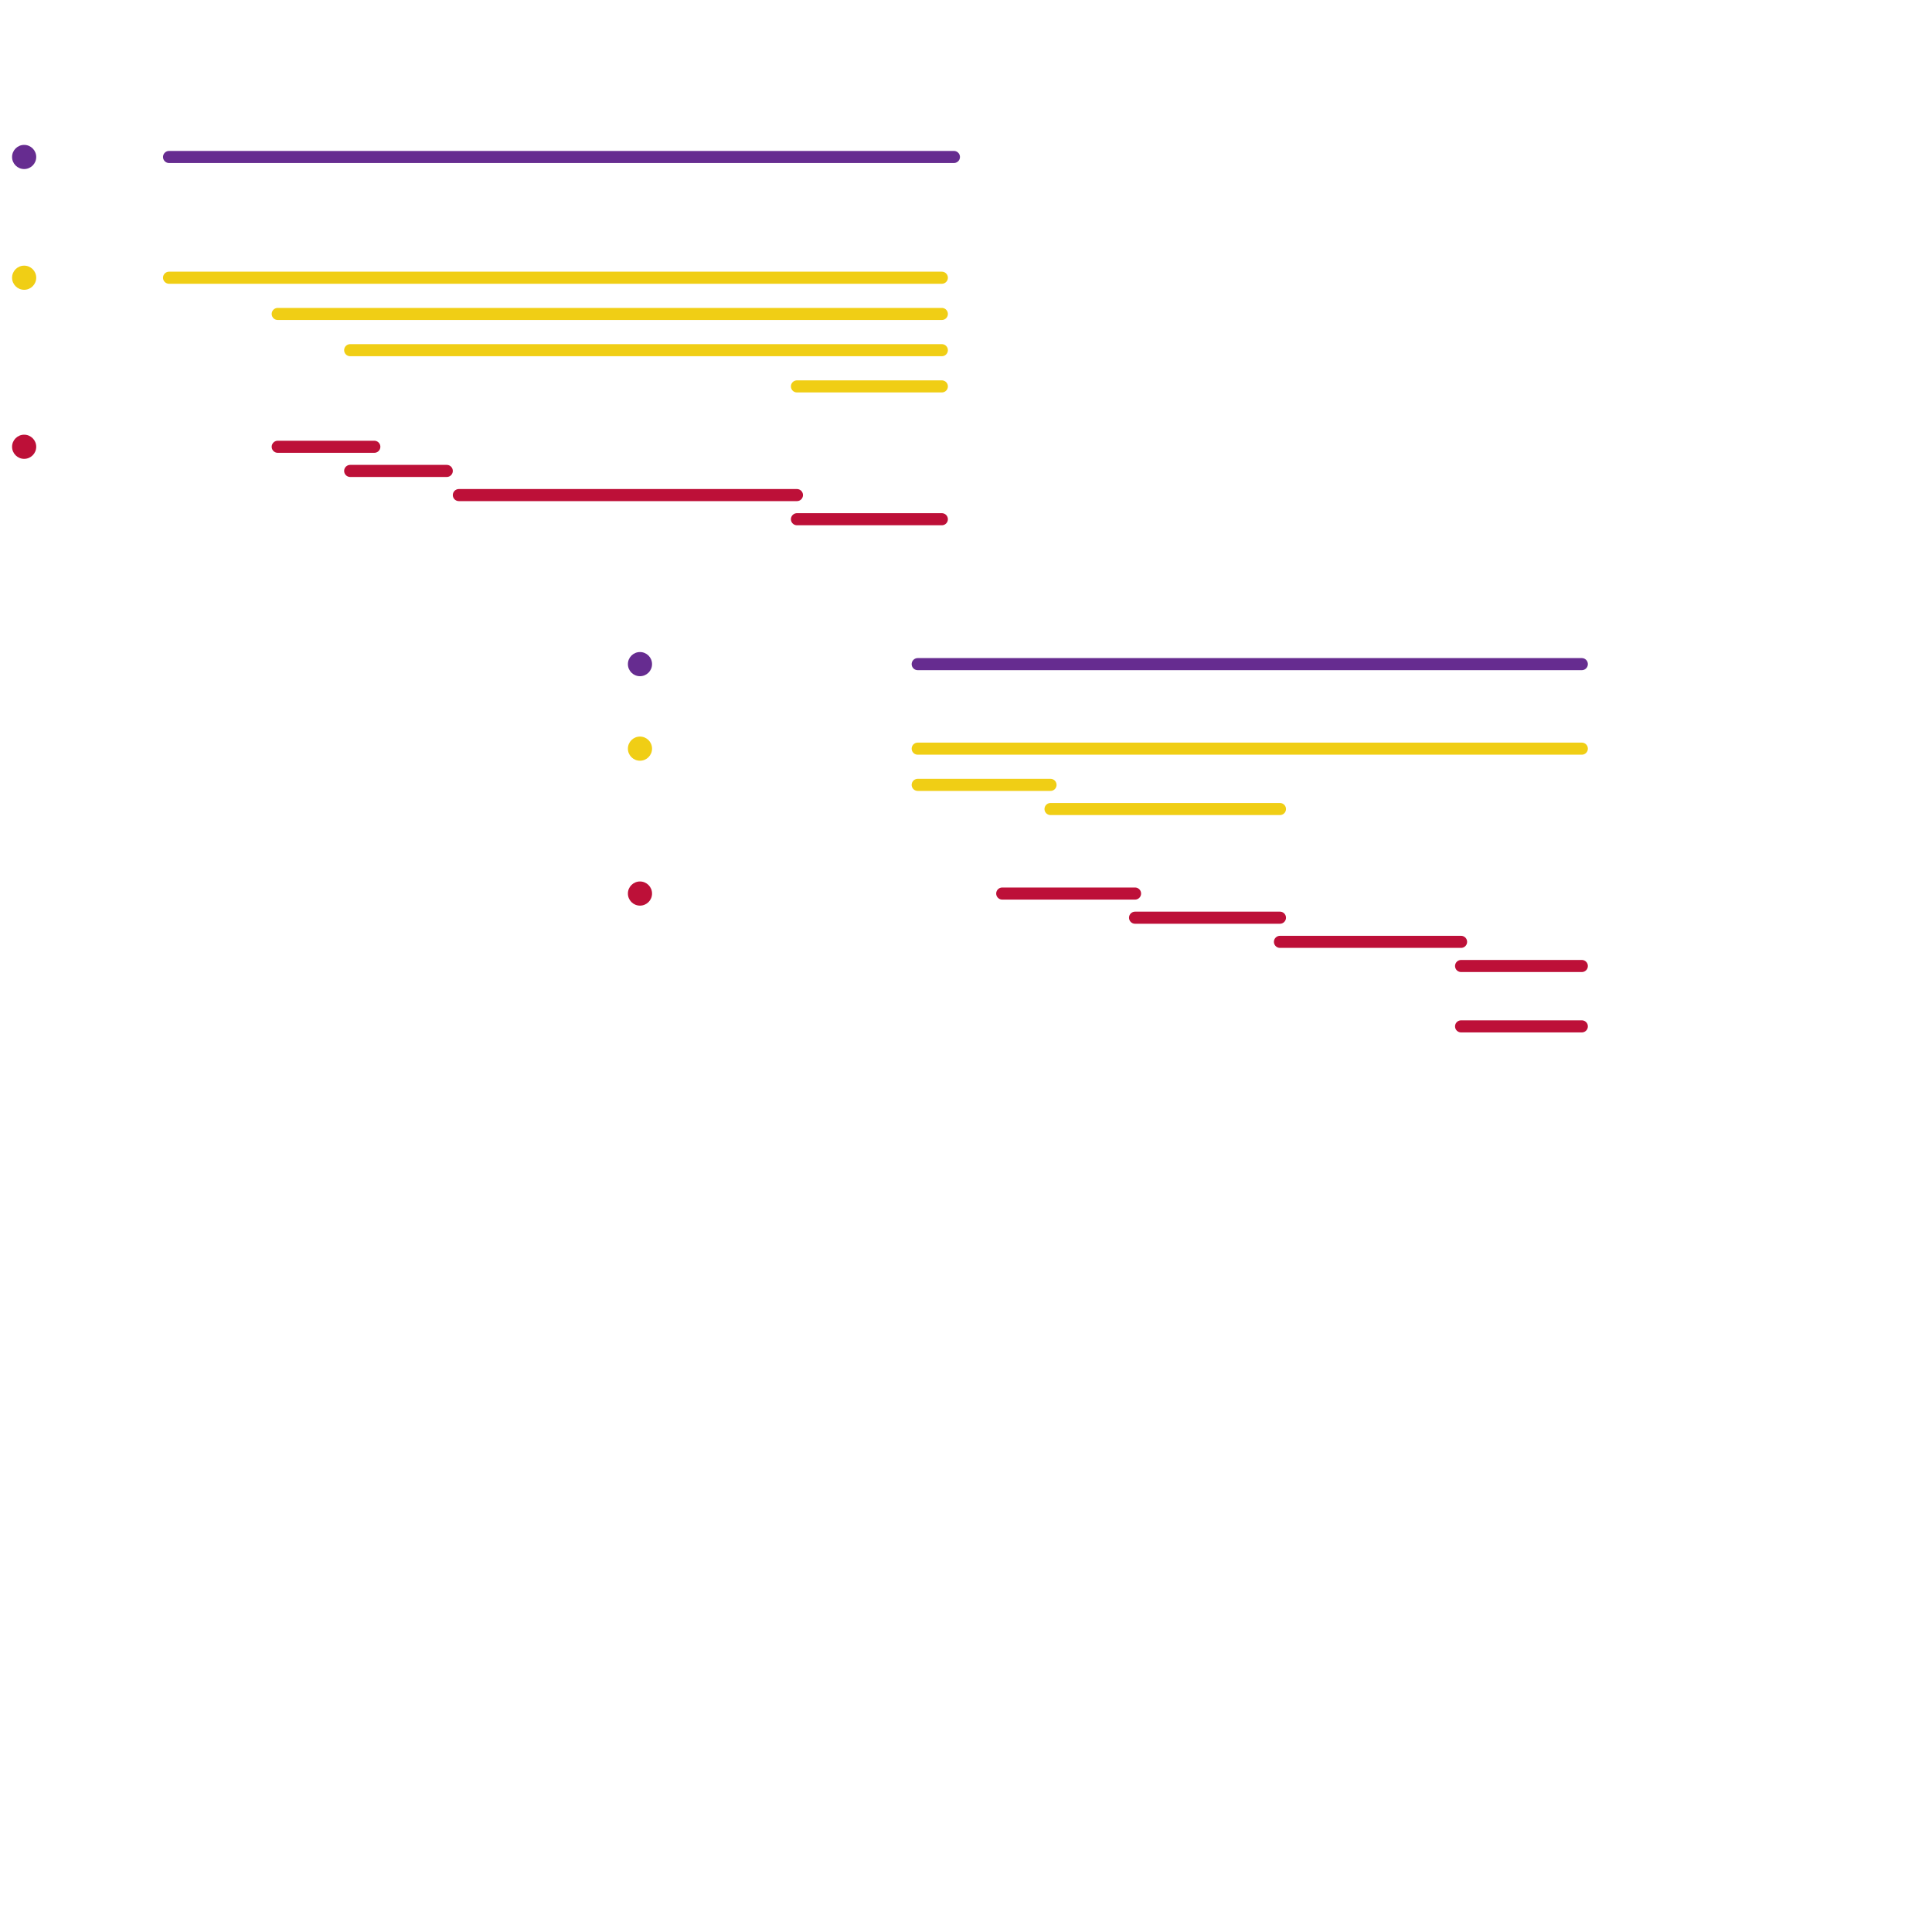 
<svg version="1.1" xmlns="http://www.w3.org/2000/svg" viewBox="0 0 160 160">
<style>text { font: 1px Helvetica; font-weight: 600; white-space: pre; dominant-baseline: central; } line { stroke-width: 1; fill: none; stroke-linecap: round; stroke-linejoin: round; } .c0 { stroke: #662c90 } .c1 { stroke: #f0ce15 } .c2 { stroke: #bd1038 }</style><defs><g id="wm-xf"><circle r="1.2" fill="#000"/><circle r="0.9" fill="#fff"/><circle r="0.6" fill="#000"/><circle r="0.3" fill="#fff"/></g><g id="wm"><circle r="0.6" fill="#000"/><circle r="0.3" fill="#fff"/></g></defs><line class="c0" x1="76" y1="55" x2="131" y2="55"/><line class="c0" x1="14" y1="13" x2="79" y2="13"/><circle cx="53" cy="55" r="1" fill="#662c90" /><circle cx="2" cy="13" r="1" fill="#662c90" /><line class="c1" x1="14" y1="23" x2="78" y2="23"/><line class="c1" x1="66" y1="32" x2="78" y2="32"/><line class="c1" x1="29" y1="29" x2="78" y2="29"/><line class="c1" x1="23" y1="26" x2="78" y2="26"/><line class="c1" x1="76" y1="65" x2="87" y2="65"/><line class="c1" x1="87" y1="67" x2="106" y2="67"/><line class="c1" x1="76" y1="62" x2="131" y2="62"/><circle cx="53" cy="62" r="1" fill="#f0ce15" /><circle cx="2" cy="23" r="1" fill="#f0ce15" /><line class="c2" x1="121" y1="85" x2="131" y2="85"/><line class="c2" x1="106" y1="78" x2="121" y2="78"/><line class="c2" x1="66" y1="43" x2="78" y2="43"/><line class="c2" x1="23" y1="37" x2="31" y2="37"/><line class="c2" x1="83" y1="74" x2="94" y2="74"/><line class="c2" x1="29" y1="39" x2="37" y2="39"/><line class="c2" x1="38" y1="41" x2="66" y2="41"/><line class="c2" x1="94" y1="76" x2="106" y2="76"/><line class="c2" x1="121" y1="80" x2="131" y2="80"/><circle cx="2" cy="37" r="1" fill="#bd1038" /><circle cx="53" cy="74" r="1" fill="#bd1038" />
</svg>
